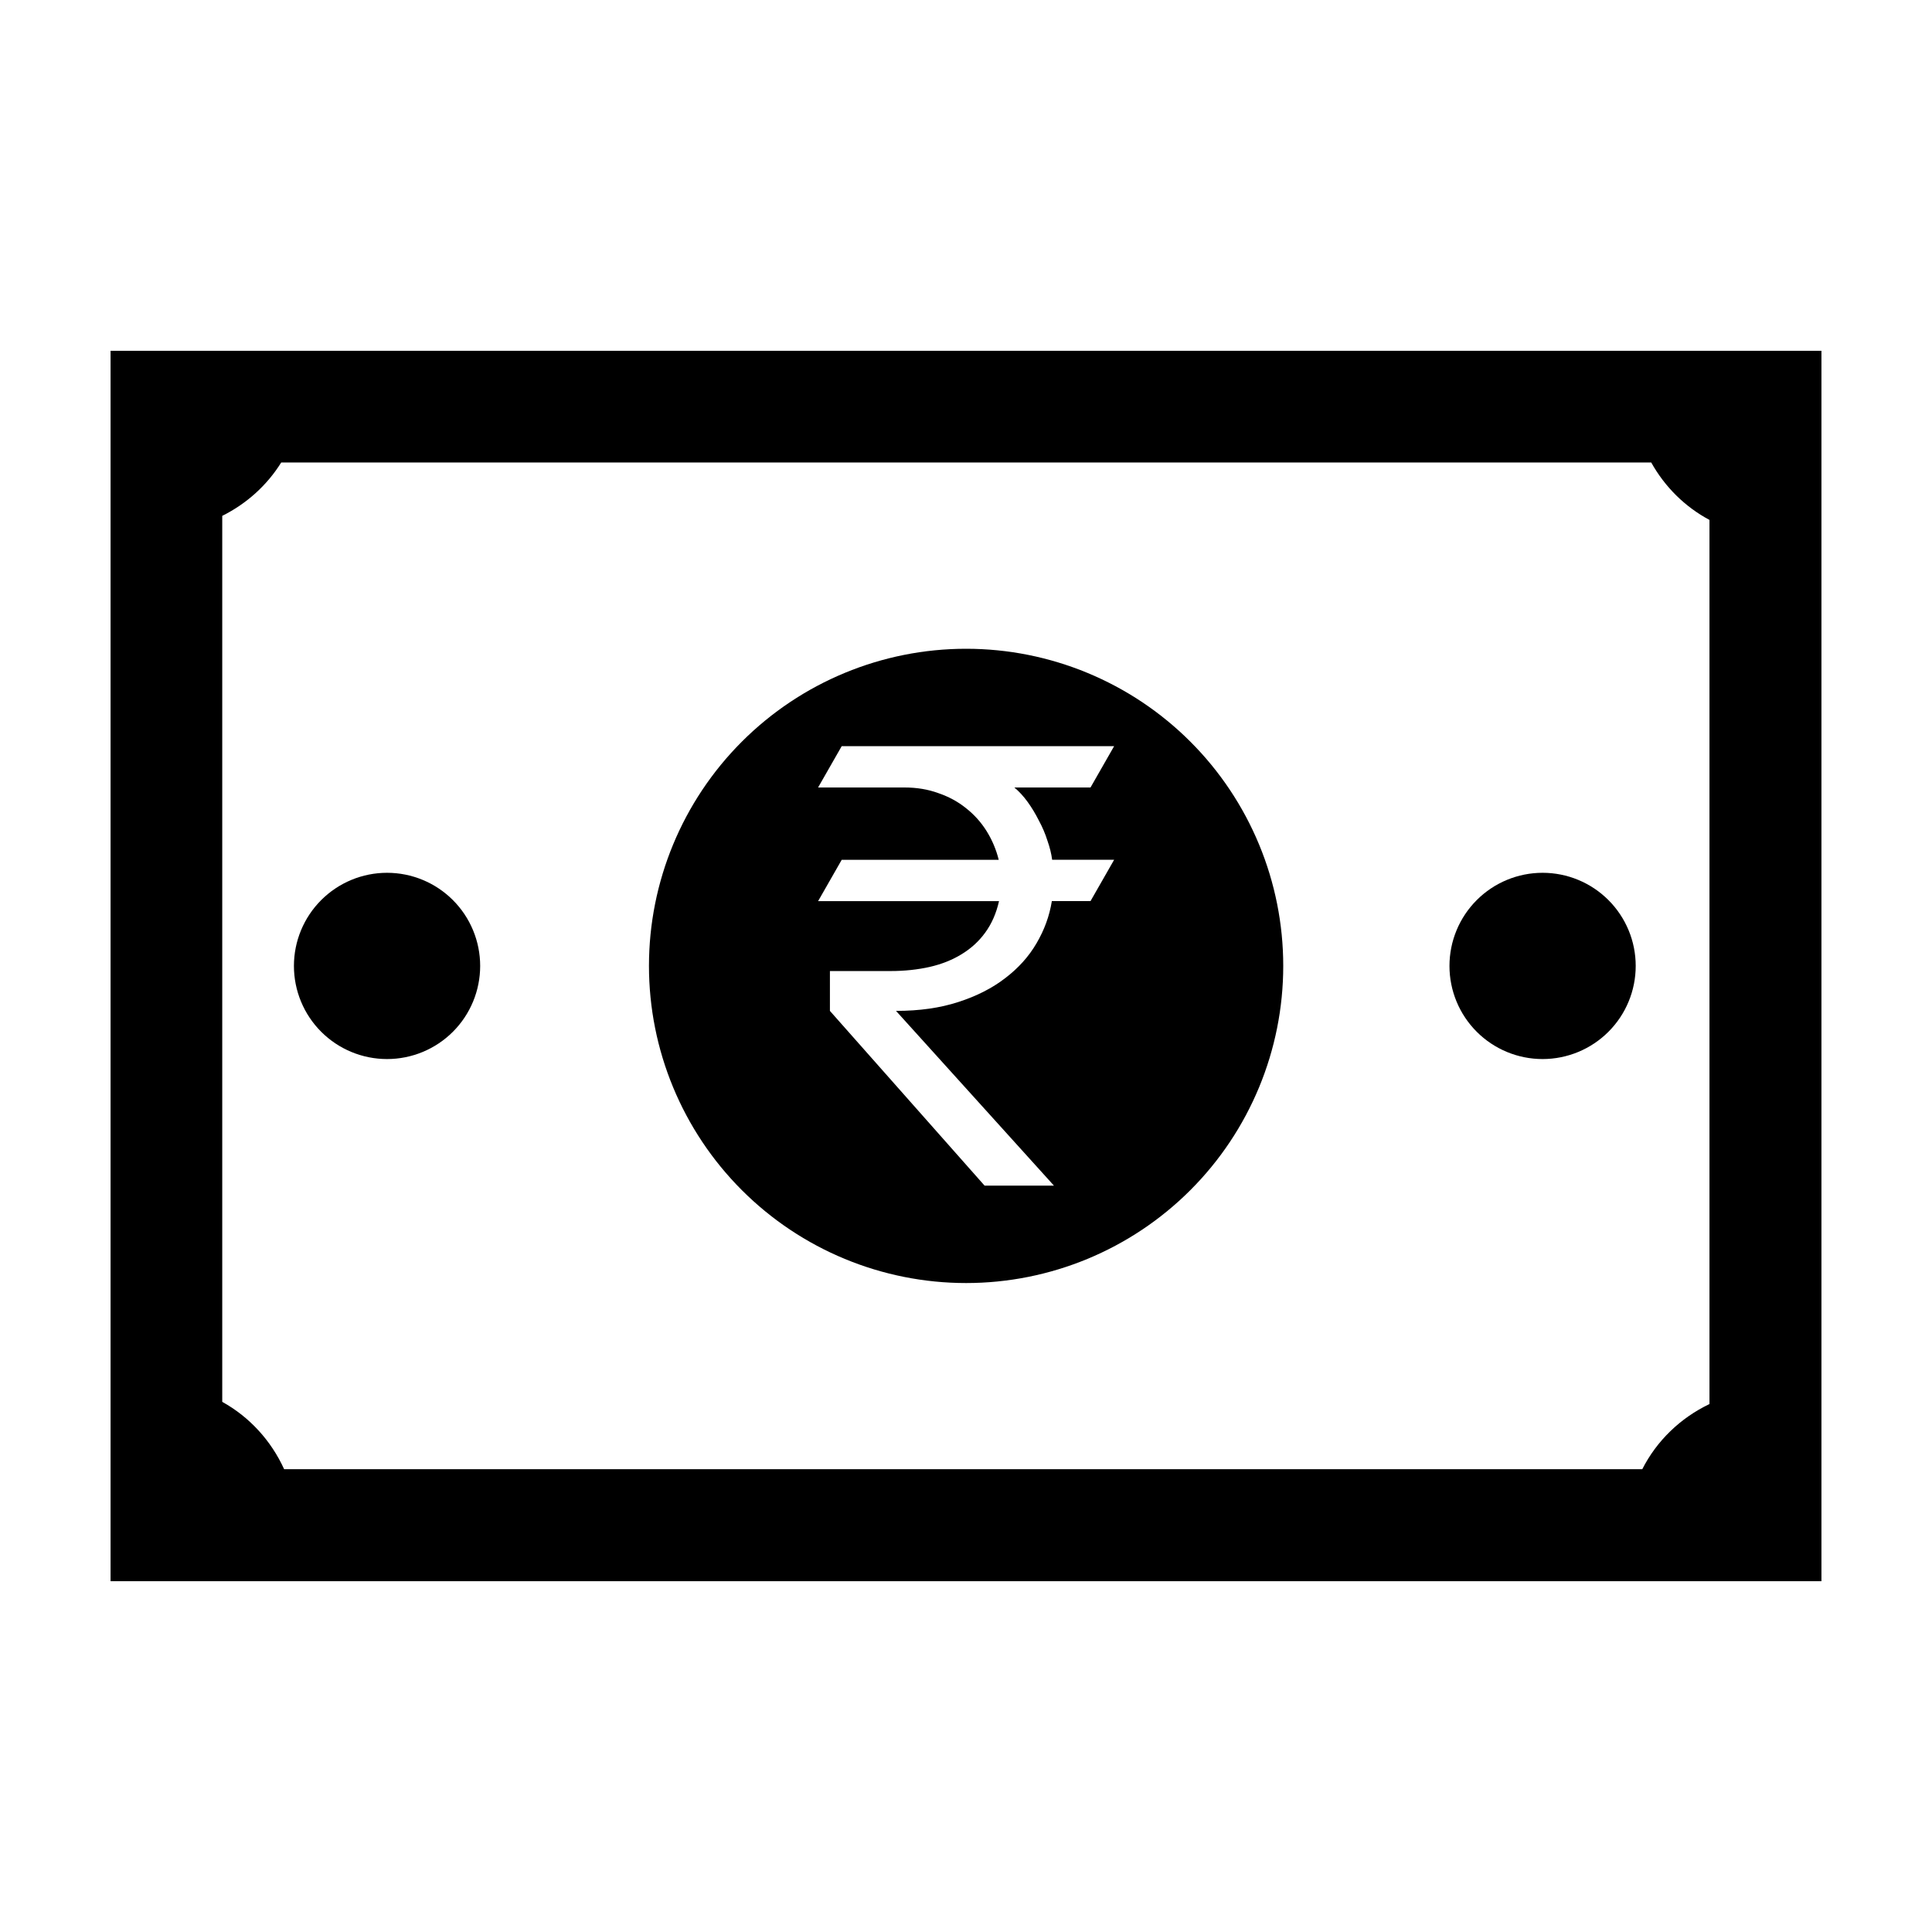 <?xml version="1.0" encoding="UTF-8"?>
<!-- Uploaded to: SVG Repo, www.svgrepo.com, Generator: SVG Repo Mixer Tools -->
<svg fill="#000000" width="800px" height="800px" version="1.1" viewBox="144 144 512 512" xmlns="http://www.w3.org/2000/svg">
 <g>
  <path d="m400.03 315.93c-22.293 0-43.668 8.855-59.43 24.617-15.762 15.762-24.617 37.137-24.617 59.426 0 22.293 8.855 43.668 24.617 59.43 15.762 15.762 37.137 24.617 59.43 24.617 22.289 0 43.664-8.855 59.426-24.617 15.762-15.762 24.617-37.137 24.617-59.43 0-22.289-8.855-43.664-24.617-59.426s-37.137-24.617-59.426-24.617zm-32.969 25.812h72.195l-6.258 10.949h-20.18c1.25 1.043 2.426 2.324 3.519 3.832 1.094 1.516 2.082 3.152 2.973 4.926 0.938 1.723 1.691 3.496 2.266 5.32 0.625 1.773 1.047 3.465 1.254 5.082h16.426l-6.258 10.949h-10.246c-0.625 3.91-1.98 7.637-4.066 11.184-2.035 3.496-4.797 6.57-8.293 9.23-3.441 2.66-7.582 4.769-12.434 6.332-4.797 1.566-10.301 2.352-16.504 2.352l41.844 46.301h-18.379l-40.984-46.301v-10.562h16.113c3.703 0 7.144-0.375 10.324-1.09 3.18-0.73 5.996-1.852 8.445-3.359 2.504-1.516 4.59-3.422 6.258-5.715 1.719-2.344 2.945-5.133 3.676-8.367h-47.945l6.258-10.949h41.609c-0.676-2.711-1.742-5.242-3.203-7.59-1.461-2.344-3.285-4.379-5.477-6.102-2.137-1.719-4.59-3.051-7.356-3.988-2.711-0.988-5.684-1.484-8.918-1.484h-22.918z"/>
  <path d="m173.3 236.96v326.07h453.4v-326.07zm45.23 29.602h363.06c3.629 6.5 8.988 11.785 15.438 15.223v234.3c-7.742 3.699-14.004 9.773-17.809 17.27h-359.92c-3.469-7.617-9.223-13.879-16.402-17.848v-234.8c6.469-3.219 11.879-8.117 15.629-14.145z"/>
  <path d="m271.25 399.98c0 6.547-2.598 12.824-7.227 17.453-4.629 4.625-10.906 7.227-17.453 7.227-6.543 0-12.82-2.602-17.449-7.227-4.629-4.629-7.227-10.906-7.227-17.453 0-6.543 2.598-12.82 7.227-17.449 4.629-4.629 10.906-7.231 17.449-7.231 6.547 0 12.824 2.602 17.453 7.231 4.629 4.629 7.227 10.906 7.227 17.449z"/>
  <path d="m577.48 399.98c0 6.547-2.598 12.824-7.227 17.453-4.629 4.625-10.906 7.227-17.449 7.227-6.547 0-12.824-2.602-17.453-7.227-4.629-4.629-7.227-10.906-7.227-17.453 0-6.543 2.598-12.82 7.227-17.449s10.906-7.231 17.453-7.231c6.543 0 12.82 2.602 17.449 7.231s7.231 10.906 7.227 17.449z"/>
 </g>
</svg>